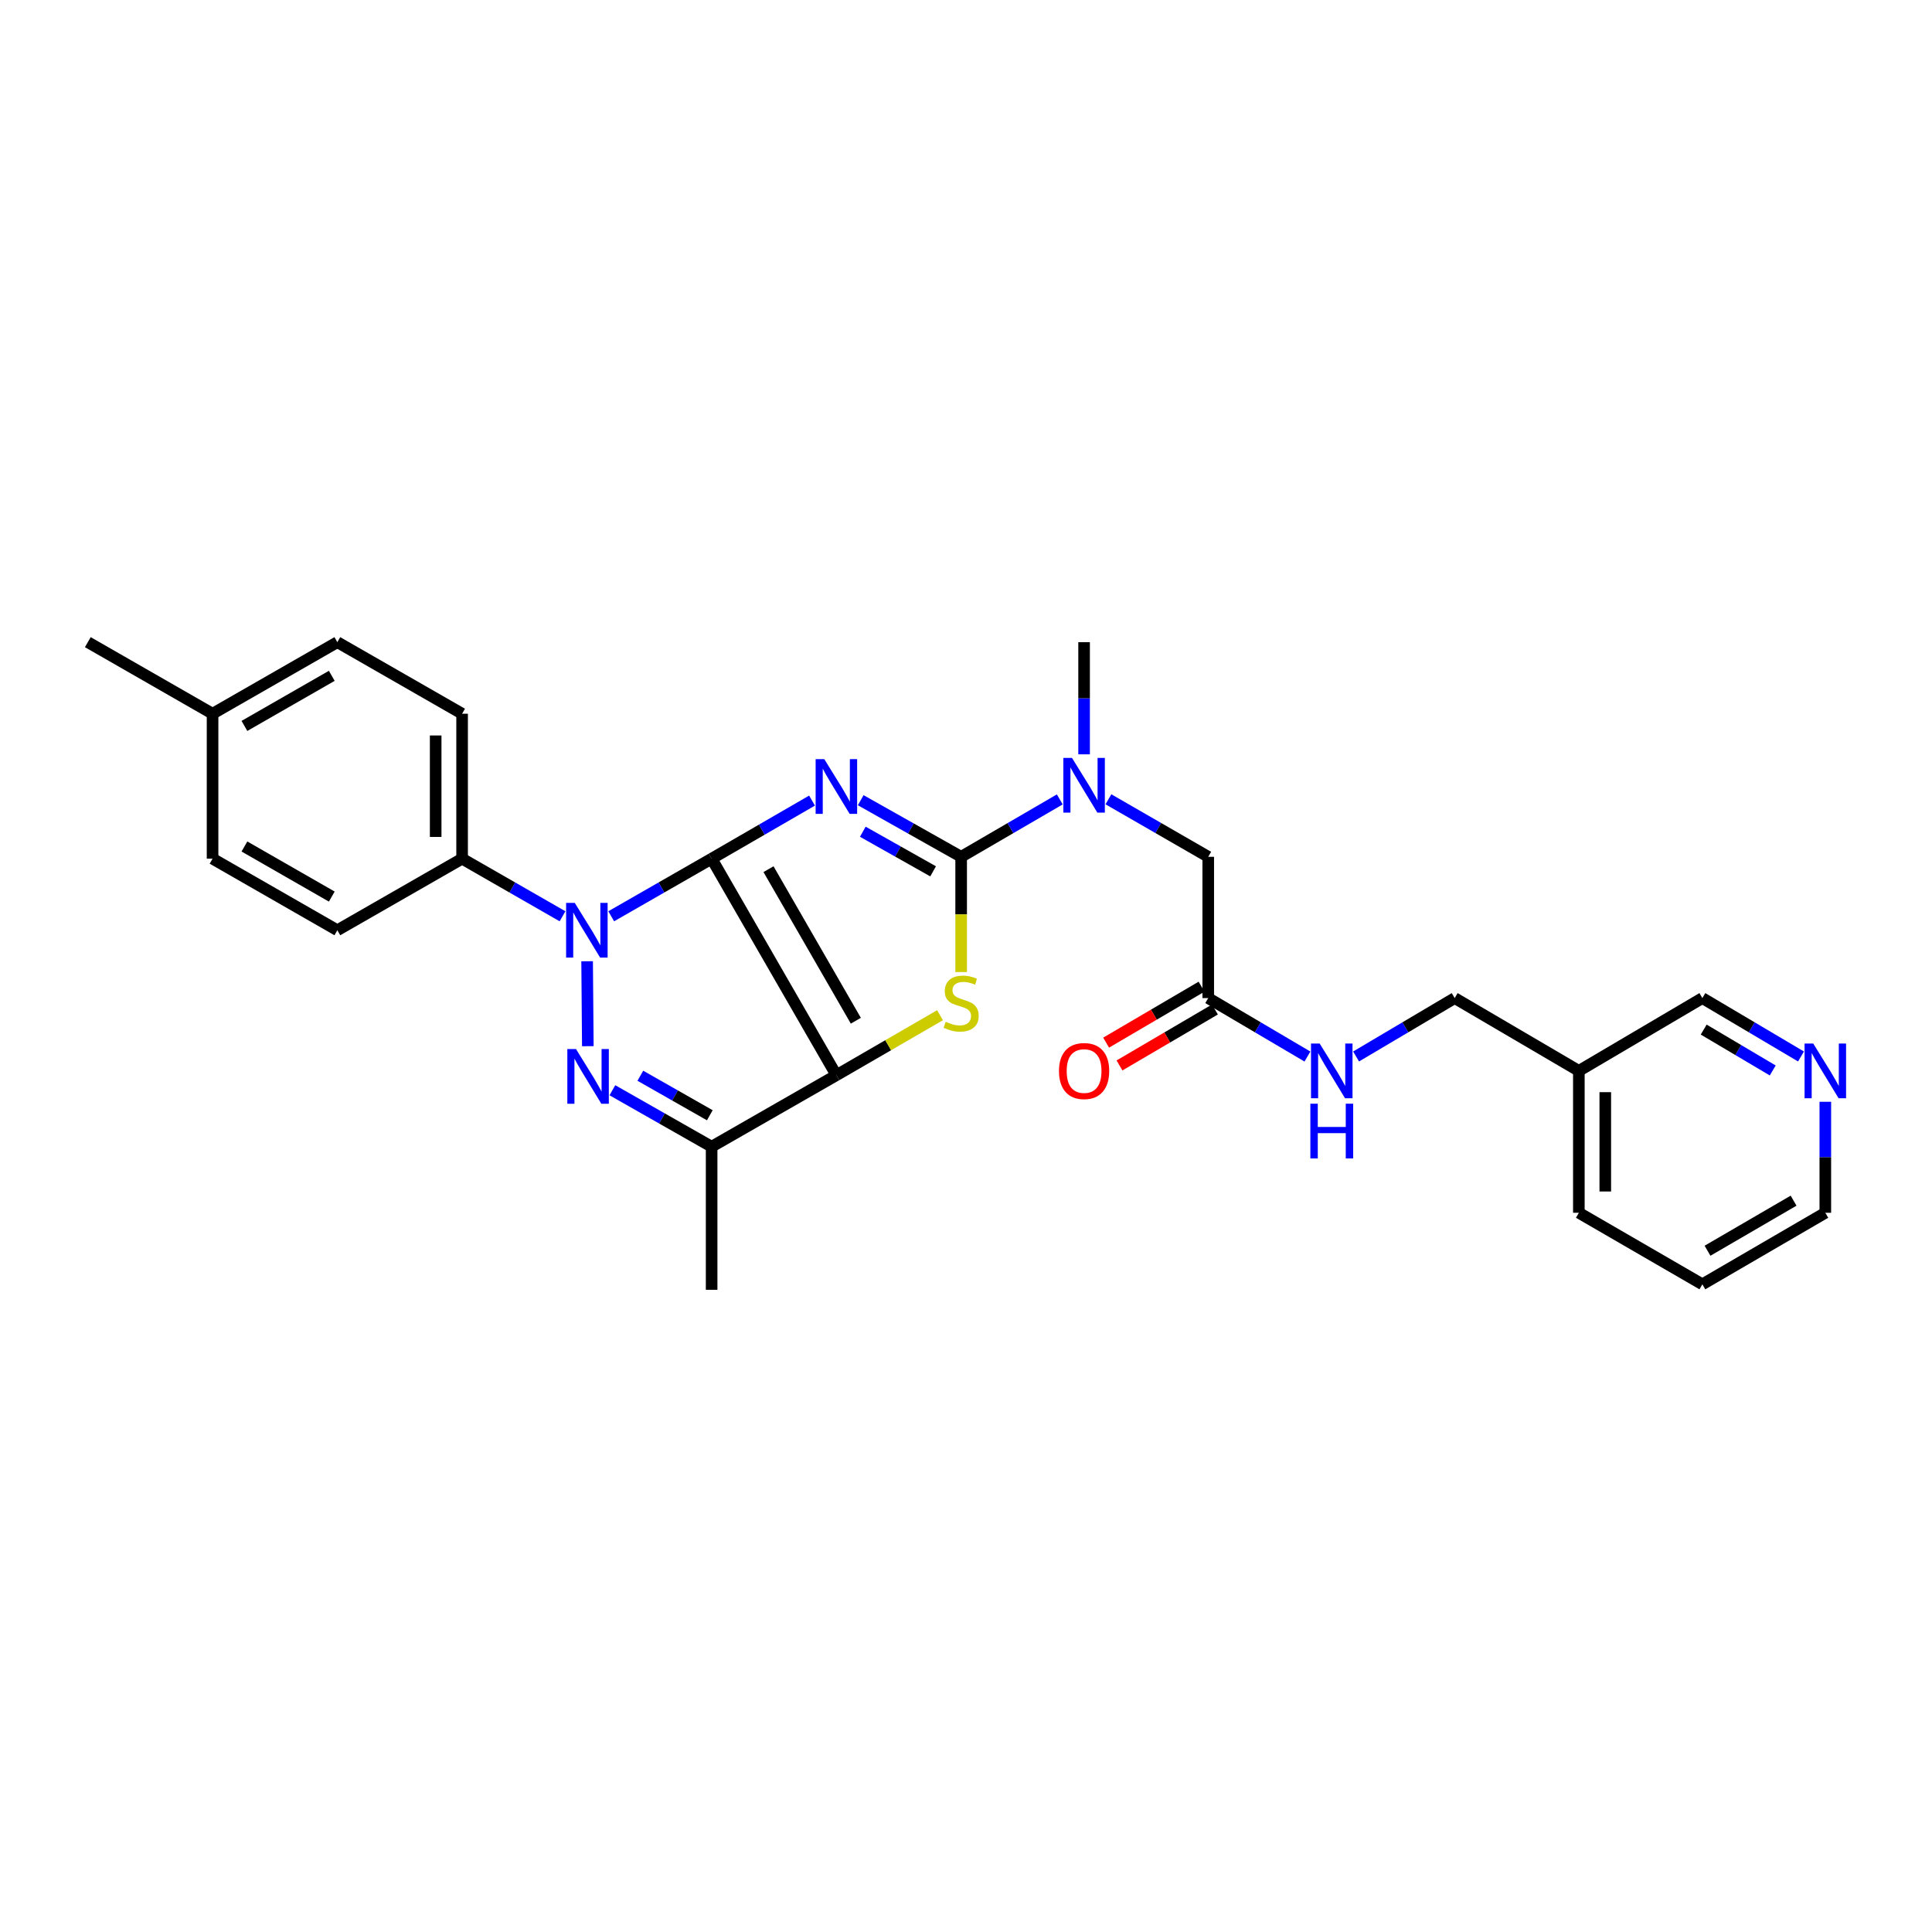<?xml version='1.0' encoding='iso-8859-1'?>
<svg version='1.1' baseProfile='full'
              xmlns='http://www.w3.org/2000/svg'
                      xmlns:rdkit='http://www.rdkit.org/xml'
                      xmlns:xlink='http://www.w3.org/1999/xlink'
                  xml:space='preserve'
width='1000px' height='1000px' viewBox='0 0 1000 1000'>
<!-- END OF HEADER -->
<rect style='opacity:1.0;fill:#FFFFFF;stroke:none' width='1000' height='1000' x='0' y='0'> </rect>
<path class='bond-0' d='M 368.337,444.452 L 394.323,429.418' style='fill:none;fill-rule:evenodd;stroke:#000000;stroke-width:6px;stroke-linecap:butt;stroke-linejoin:miter;stroke-opacity:1' />
<path class='bond-0' d='M 394.323,429.418 L 420.308,414.384' style='fill:none;fill-rule:evenodd;stroke:#0000FF;stroke-width:6px;stroke-linecap:butt;stroke-linejoin:miter;stroke-opacity:1' />
<path class='bond-1' d='M 368.337,444.452 L 432.913,556.521' style='fill:none;fill-rule:evenodd;stroke:#000000;stroke-width:6px;stroke-linecap:butt;stroke-linejoin:miter;stroke-opacity:1' />
<path class='bond-1' d='M 397.778,449.879 L 442.982,528.327' style='fill:none;fill-rule:evenodd;stroke:#000000;stroke-width:6px;stroke-linecap:butt;stroke-linejoin:miter;stroke-opacity:1' />
<path class='bond-2' d='M 368.337,444.452 L 342.349,459.359' style='fill:none;fill-rule:evenodd;stroke:#000000;stroke-width:6px;stroke-linecap:butt;stroke-linejoin:miter;stroke-opacity:1' />
<path class='bond-2' d='M 342.349,459.359 L 316.362,474.266' style='fill:none;fill-rule:evenodd;stroke:#0000FF;stroke-width:6px;stroke-linecap:butt;stroke-linejoin:miter;stroke-opacity:1' />
<path class='bond-3' d='M 445.507,414.187 L 471.498,428.833' style='fill:none;fill-rule:evenodd;stroke:#0000FF;stroke-width:6px;stroke-linecap:butt;stroke-linejoin:miter;stroke-opacity:1' />
<path class='bond-3' d='M 471.498,428.833 L 497.49,443.479' style='fill:none;fill-rule:evenodd;stroke:#000000;stroke-width:6px;stroke-linecap:butt;stroke-linejoin:miter;stroke-opacity:1' />
<path class='bond-3' d='M 446.588,430.499 L 464.783,440.751' style='fill:none;fill-rule:evenodd;stroke:#0000FF;stroke-width:6px;stroke-linecap:butt;stroke-linejoin:miter;stroke-opacity:1' />
<path class='bond-3' d='M 464.783,440.751 L 482.977,451.004' style='fill:none;fill-rule:evenodd;stroke:#000000;stroke-width:6px;stroke-linecap:butt;stroke-linejoin:miter;stroke-opacity:1' />
<path class='bond-5' d='M 432.913,556.521 L 459.729,540.997' style='fill:none;fill-rule:evenodd;stroke:#000000;stroke-width:6px;stroke-linecap:butt;stroke-linejoin:miter;stroke-opacity:1' />
<path class='bond-5' d='M 459.729,540.997 L 486.544,525.473' style='fill:none;fill-rule:evenodd;stroke:#CCCC00;stroke-width:6px;stroke-linecap:butt;stroke-linejoin:miter;stroke-opacity:1' />
<path class='bond-6' d='M 432.913,556.521 L 368.337,593.532' style='fill:none;fill-rule:evenodd;stroke:#000000;stroke-width:6px;stroke-linecap:butt;stroke-linejoin:miter;stroke-opacity:1' />
<path class='bond-4' d='M 303.894,497.546 L 304.261,541.501' style='fill:none;fill-rule:evenodd;stroke:#0000FF;stroke-width:6px;stroke-linecap:butt;stroke-linejoin:miter;stroke-opacity:1' />
<path class='bond-8' d='M 291.159,474.266 L 265.172,459.359' style='fill:none;fill-rule:evenodd;stroke:#0000FF;stroke-width:6px;stroke-linecap:butt;stroke-linejoin:miter;stroke-opacity:1' />
<path class='bond-8' d='M 265.172,459.359 L 239.184,444.452' style='fill:none;fill-rule:evenodd;stroke:#000000;stroke-width:6px;stroke-linecap:butt;stroke-linejoin:miter;stroke-opacity:1' />
<path class='bond-7' d='M 497.49,443.479 L 523.017,428.626' style='fill:none;fill-rule:evenodd;stroke:#000000;stroke-width:6px;stroke-linecap:butt;stroke-linejoin:miter;stroke-opacity:1' />
<path class='bond-7' d='M 523.017,428.626 L 548.543,413.773' style='fill:none;fill-rule:evenodd;stroke:#0000FF;stroke-width:6px;stroke-linecap:butt;stroke-linejoin:miter;stroke-opacity:1' />
<path class='bond-29' d='M 497.49,443.479 L 497.49,473.302' style='fill:none;fill-rule:evenodd;stroke:#000000;stroke-width:6px;stroke-linecap:butt;stroke-linejoin:miter;stroke-opacity:1' />
<path class='bond-29' d='M 497.49,473.302 L 497.49,503.125' style='fill:none;fill-rule:evenodd;stroke:#CCCC00;stroke-width:6px;stroke-linecap:butt;stroke-linejoin:miter;stroke-opacity:1' />
<path class='bond-28' d='M 316.971,564.308 L 342.654,578.92' style='fill:none;fill-rule:evenodd;stroke:#0000FF;stroke-width:6px;stroke-linecap:butt;stroke-linejoin:miter;stroke-opacity:1' />
<path class='bond-28' d='M 342.654,578.92 L 368.337,593.532' style='fill:none;fill-rule:evenodd;stroke:#000000;stroke-width:6px;stroke-linecap:butt;stroke-linejoin:miter;stroke-opacity:1' />
<path class='bond-28' d='M 331.44,556.802 L 349.418,567.03' style='fill:none;fill-rule:evenodd;stroke:#0000FF;stroke-width:6px;stroke-linecap:butt;stroke-linejoin:miter;stroke-opacity:1' />
<path class='bond-28' d='M 349.418,567.03 L 367.397,577.258' style='fill:none;fill-rule:evenodd;stroke:#000000;stroke-width:6px;stroke-linecap:butt;stroke-linejoin:miter;stroke-opacity:1' />
<path class='bond-18' d='M 368.337,593.532 L 368.337,667.616' style='fill:none;fill-rule:evenodd;stroke:#000000;stroke-width:6px;stroke-linecap:butt;stroke-linejoin:miter;stroke-opacity:1' />
<path class='bond-10' d='M 573.718,413.71 L 599.55,428.595' style='fill:none;fill-rule:evenodd;stroke:#0000FF;stroke-width:6px;stroke-linecap:butt;stroke-linejoin:miter;stroke-opacity:1' />
<path class='bond-10' d='M 599.55,428.595 L 625.381,443.479' style='fill:none;fill-rule:evenodd;stroke:#000000;stroke-width:6px;stroke-linecap:butt;stroke-linejoin:miter;stroke-opacity:1' />
<path class='bond-23' d='M 561.124,390.441 L 561.124,361.412' style='fill:none;fill-rule:evenodd;stroke:#0000FF;stroke-width:6px;stroke-linecap:butt;stroke-linejoin:miter;stroke-opacity:1' />
<path class='bond-23' d='M 561.124,361.412 L 561.124,332.384' style='fill:none;fill-rule:evenodd;stroke:#000000;stroke-width:6px;stroke-linecap:butt;stroke-linejoin:miter;stroke-opacity:1' />
<path class='bond-14' d='M 239.184,444.452 L 239.184,369.426' style='fill:none;fill-rule:evenodd;stroke:#000000;stroke-width:6px;stroke-linecap:butt;stroke-linejoin:miter;stroke-opacity:1' />
<path class='bond-14' d='M 225.504,433.198 L 225.504,380.68' style='fill:none;fill-rule:evenodd;stroke:#000000;stroke-width:6px;stroke-linecap:butt;stroke-linejoin:miter;stroke-opacity:1' />
<path class='bond-15' d='M 239.184,444.452 L 174.608,481.494' style='fill:none;fill-rule:evenodd;stroke:#000000;stroke-width:6px;stroke-linecap:butt;stroke-linejoin:miter;stroke-opacity:1' />
<path class='bond-9' d='M 625.381,516.606 L 625.381,443.479' style='fill:none;fill-rule:evenodd;stroke:#000000;stroke-width:6px;stroke-linecap:butt;stroke-linejoin:miter;stroke-opacity:1' />
<path class='bond-11' d='M 625.381,516.606 L 651.053,531.735' style='fill:none;fill-rule:evenodd;stroke:#000000;stroke-width:6px;stroke-linecap:butt;stroke-linejoin:miter;stroke-opacity:1' />
<path class='bond-11' d='M 651.053,531.735 L 676.724,546.863' style='fill:none;fill-rule:evenodd;stroke:#0000FF;stroke-width:6px;stroke-linecap:butt;stroke-linejoin:miter;stroke-opacity:1' />
<path class='bond-13' d='M 621.921,510.706 L 597.224,525.188' style='fill:none;fill-rule:evenodd;stroke:#000000;stroke-width:6px;stroke-linecap:butt;stroke-linejoin:miter;stroke-opacity:1' />
<path class='bond-13' d='M 597.224,525.188 L 572.526,539.671' style='fill:none;fill-rule:evenodd;stroke:#FF0000;stroke-width:6px;stroke-linecap:butt;stroke-linejoin:miter;stroke-opacity:1' />
<path class='bond-13' d='M 628.841,522.506 L 604.144,536.989' style='fill:none;fill-rule:evenodd;stroke:#000000;stroke-width:6px;stroke-linecap:butt;stroke-linejoin:miter;stroke-opacity:1' />
<path class='bond-13' d='M 604.144,536.989 L 579.446,551.471' style='fill:none;fill-rule:evenodd;stroke:#FF0000;stroke-width:6px;stroke-linecap:butt;stroke-linejoin:miter;stroke-opacity:1' />
<path class='bond-17' d='M 701.908,546.831 L 727.427,531.718' style='fill:none;fill-rule:evenodd;stroke:#0000FF;stroke-width:6px;stroke-linecap:butt;stroke-linejoin:miter;stroke-opacity:1' />
<path class='bond-17' d='M 727.427,531.718 L 752.946,516.606' style='fill:none;fill-rule:evenodd;stroke:#000000;stroke-width:6px;stroke-linecap:butt;stroke-linejoin:miter;stroke-opacity:1' />
<path class='bond-12' d='M 932.194,546.833 L 906.668,531.719' style='fill:none;fill-rule:evenodd;stroke:#0000FF;stroke-width:6px;stroke-linecap:butt;stroke-linejoin:miter;stroke-opacity:1' />
<path class='bond-12' d='M 906.668,531.719 L 881.141,516.606' style='fill:none;fill-rule:evenodd;stroke:#000000;stroke-width:6px;stroke-linecap:butt;stroke-linejoin:miter;stroke-opacity:1' />
<path class='bond-12' d='M 917.567,554.07 L 899.698,543.491' style='fill:none;fill-rule:evenodd;stroke:#0000FF;stroke-width:6px;stroke-linecap:butt;stroke-linejoin:miter;stroke-opacity:1' />
<path class='bond-12' d='M 899.698,543.491 L 881.83,532.911' style='fill:none;fill-rule:evenodd;stroke:#000000;stroke-width:6px;stroke-linecap:butt;stroke-linejoin:miter;stroke-opacity:1' />
<path class='bond-31' d='M 944.783,570.282 L 944.783,599.007' style='fill:none;fill-rule:evenodd;stroke:#0000FF;stroke-width:6px;stroke-linecap:butt;stroke-linejoin:miter;stroke-opacity:1' />
<path class='bond-31' d='M 944.783,599.007 L 944.783,627.732' style='fill:none;fill-rule:evenodd;stroke:#000000;stroke-width:6px;stroke-linecap:butt;stroke-linejoin:miter;stroke-opacity:1' />
<path class='bond-20' d='M 239.184,369.426 L 174.608,332.384' style='fill:none;fill-rule:evenodd;stroke:#000000;stroke-width:6px;stroke-linecap:butt;stroke-linejoin:miter;stroke-opacity:1' />
<path class='bond-19' d='M 174.608,481.494 L 110.023,444.452' style='fill:none;fill-rule:evenodd;stroke:#000000;stroke-width:6px;stroke-linecap:butt;stroke-linejoin:miter;stroke-opacity:1' />
<path class='bond-19' d='M 171.726,464.071 L 126.517,438.142' style='fill:none;fill-rule:evenodd;stroke:#000000;stroke-width:6px;stroke-linecap:butt;stroke-linejoin:miter;stroke-opacity:1' />
<path class='bond-16' d='M 817.211,554.286 L 752.946,516.606' style='fill:none;fill-rule:evenodd;stroke:#000000;stroke-width:6px;stroke-linecap:butt;stroke-linejoin:miter;stroke-opacity:1' />
<path class='bond-22' d='M 817.211,554.286 L 881.141,516.606' style='fill:none;fill-rule:evenodd;stroke:#000000;stroke-width:6px;stroke-linecap:butt;stroke-linejoin:miter;stroke-opacity:1' />
<path class='bond-25' d='M 817.211,554.286 L 817.211,627.732' style='fill:none;fill-rule:evenodd;stroke:#000000;stroke-width:6px;stroke-linecap:butt;stroke-linejoin:miter;stroke-opacity:1' />
<path class='bond-25' d='M 830.891,565.303 L 830.891,616.715' style='fill:none;fill-rule:evenodd;stroke:#000000;stroke-width:6px;stroke-linecap:butt;stroke-linejoin:miter;stroke-opacity:1' />
<path class='bond-21' d='M 110.023,444.452 L 110.023,369.426' style='fill:none;fill-rule:evenodd;stroke:#000000;stroke-width:6px;stroke-linecap:butt;stroke-linejoin:miter;stroke-opacity:1' />
<path class='bond-30' d='M 174.608,332.384 L 110.023,369.426' style='fill:none;fill-rule:evenodd;stroke:#000000;stroke-width:6px;stroke-linecap:butt;stroke-linejoin:miter;stroke-opacity:1' />
<path class='bond-30' d='M 171.726,349.807 L 126.517,375.736' style='fill:none;fill-rule:evenodd;stroke:#000000;stroke-width:6px;stroke-linecap:butt;stroke-linejoin:miter;stroke-opacity:1' />
<path class='bond-26' d='M 110.023,369.426 L 45.455,332.384' style='fill:none;fill-rule:evenodd;stroke:#000000;stroke-width:6px;stroke-linecap:butt;stroke-linejoin:miter;stroke-opacity:1' />
<path class='bond-24' d='M 944.783,627.732 L 881.141,664.759' style='fill:none;fill-rule:evenodd;stroke:#000000;stroke-width:6px;stroke-linecap:butt;stroke-linejoin:miter;stroke-opacity:1' />
<path class='bond-24' d='M 928.357,621.462 L 883.808,647.38' style='fill:none;fill-rule:evenodd;stroke:#000000;stroke-width:6px;stroke-linecap:butt;stroke-linejoin:miter;stroke-opacity:1' />
<path class='bond-27' d='M 817.211,627.732 L 881.141,664.759' style='fill:none;fill-rule:evenodd;stroke:#000000;stroke-width:6px;stroke-linecap:butt;stroke-linejoin:miter;stroke-opacity:1' />
<path  class='atom-1' d='M 426.653 392.931
L 435.933 407.931
Q 436.853 409.411, 438.333 412.091
Q 439.813 414.771, 439.893 414.931
L 439.893 392.931
L 443.653 392.931
L 443.653 421.251
L 439.773 421.251
L 429.813 404.851
Q 428.653 402.931, 427.413 400.731
Q 426.213 398.531, 425.853 397.851
L 425.853 421.251
L 422.173 421.251
L 422.173 392.931
L 426.653 392.931
' fill='#0000FF'/>
<path  class='atom-3' d='M 297.5 467.334
L 306.78 482.334
Q 307.7 483.814, 309.18 486.494
Q 310.66 489.174, 310.74 489.334
L 310.74 467.334
L 314.5 467.334
L 314.5 495.654
L 310.62 495.654
L 300.66 479.254
Q 299.5 477.334, 298.26 475.134
Q 297.06 472.934, 296.7 472.254
L 296.7 495.654
L 293.02 495.654
L 293.02 467.334
L 297.5 467.334
' fill='#0000FF'/>
<path  class='atom-5' d='M 298.131 542.991
L 307.411 557.991
Q 308.331 559.471, 309.811 562.151
Q 311.291 564.831, 311.371 564.991
L 311.371 542.991
L 315.131 542.991
L 315.131 571.311
L 311.251 571.311
L 301.291 554.911
Q 300.131 552.991, 298.891 550.791
Q 297.691 548.591, 297.331 547.911
L 297.331 571.311
L 293.651 571.311
L 293.651 542.991
L 298.131 542.991
' fill='#0000FF'/>
<path  class='atom-6' d='M 489.49 528.857
Q 489.81 528.977, 491.13 529.537
Q 492.45 530.097, 493.89 530.457
Q 495.37 530.777, 496.81 530.777
Q 499.49 530.777, 501.05 529.497
Q 502.61 528.177, 502.61 525.897
Q 502.61 524.337, 501.81 523.377
Q 501.05 522.417, 499.85 521.897
Q 498.65 521.377, 496.65 520.777
Q 494.13 520.017, 492.61 519.297
Q 491.13 518.577, 490.05 517.057
Q 489.01 515.537, 489.01 512.977
Q 489.01 509.417, 491.41 507.217
Q 493.85 505.017, 498.65 505.017
Q 501.93 505.017, 505.65 506.577
L 504.73 509.657
Q 501.33 508.257, 498.77 508.257
Q 496.01 508.257, 494.49 509.417
Q 492.97 510.537, 493.01 512.497
Q 493.01 514.017, 493.77 514.937
Q 494.57 515.857, 495.69 516.377
Q 496.85 516.897, 498.77 517.497
Q 501.33 518.297, 502.85 519.097
Q 504.37 519.897, 505.45 521.537
Q 506.57 523.137, 506.57 525.897
Q 506.57 529.817, 503.93 531.937
Q 501.33 534.017, 496.97 534.017
Q 494.45 534.017, 492.53 533.457
Q 490.65 532.937, 488.41 532.017
L 489.49 528.857
' fill='#CCCC00'/>
<path  class='atom-8' d='M 554.864 392.293
L 564.144 407.293
Q 565.064 408.773, 566.544 411.453
Q 568.024 414.133, 568.104 414.293
L 568.104 392.293
L 571.864 392.293
L 571.864 420.613
L 567.984 420.613
L 558.024 404.213
Q 556.864 402.293, 555.624 400.093
Q 554.424 397.893, 554.064 397.213
L 554.064 420.613
L 550.384 420.613
L 550.384 392.293
L 554.864 392.293
' fill='#0000FF'/>
<path  class='atom-12' d='M 683.059 540.126
L 692.339 555.126
Q 693.259 556.606, 694.739 559.286
Q 696.219 561.966, 696.299 562.126
L 696.299 540.126
L 700.059 540.126
L 700.059 568.446
L 696.179 568.446
L 686.219 552.046
Q 685.059 550.126, 683.819 547.926
Q 682.619 545.726, 682.259 545.046
L 682.259 568.446
L 678.579 568.446
L 678.579 540.126
L 683.059 540.126
' fill='#0000FF'/>
<path  class='atom-12' d='M 678.239 571.278
L 682.079 571.278
L 682.079 583.318
L 696.559 583.318
L 696.559 571.278
L 700.399 571.278
L 700.399 599.598
L 696.559 599.598
L 696.559 586.518
L 682.079 586.518
L 682.079 599.598
L 678.239 599.598
L 678.239 571.278
' fill='#0000FF'/>
<path  class='atom-13' d='M 938.523 540.126
L 947.803 555.126
Q 948.723 556.606, 950.203 559.286
Q 951.683 561.966, 951.763 562.126
L 951.763 540.126
L 955.523 540.126
L 955.523 568.446
L 951.643 568.446
L 941.683 552.046
Q 940.523 550.126, 939.283 547.926
Q 938.083 545.726, 937.723 545.046
L 937.723 568.446
L 934.043 568.446
L 934.043 540.126
L 938.523 540.126
' fill='#0000FF'/>
<path  class='atom-14' d='M 548.124 554.366
Q 548.124 547.566, 551.484 543.766
Q 554.844 539.966, 561.124 539.966
Q 567.404 539.966, 570.764 543.766
Q 574.124 547.566, 574.124 554.366
Q 574.124 561.246, 570.724 565.166
Q 567.324 569.046, 561.124 569.046
Q 554.884 569.046, 551.484 565.166
Q 548.124 561.286, 548.124 554.366
M 561.124 565.846
Q 565.444 565.846, 567.764 562.966
Q 570.124 560.046, 570.124 554.366
Q 570.124 548.806, 567.764 546.006
Q 565.444 543.166, 561.124 543.166
Q 556.804 543.166, 554.444 545.966
Q 552.124 548.766, 552.124 554.366
Q 552.124 560.086, 554.444 562.966
Q 556.804 565.846, 561.124 565.846
' fill='#FF0000'/>
</svg>
